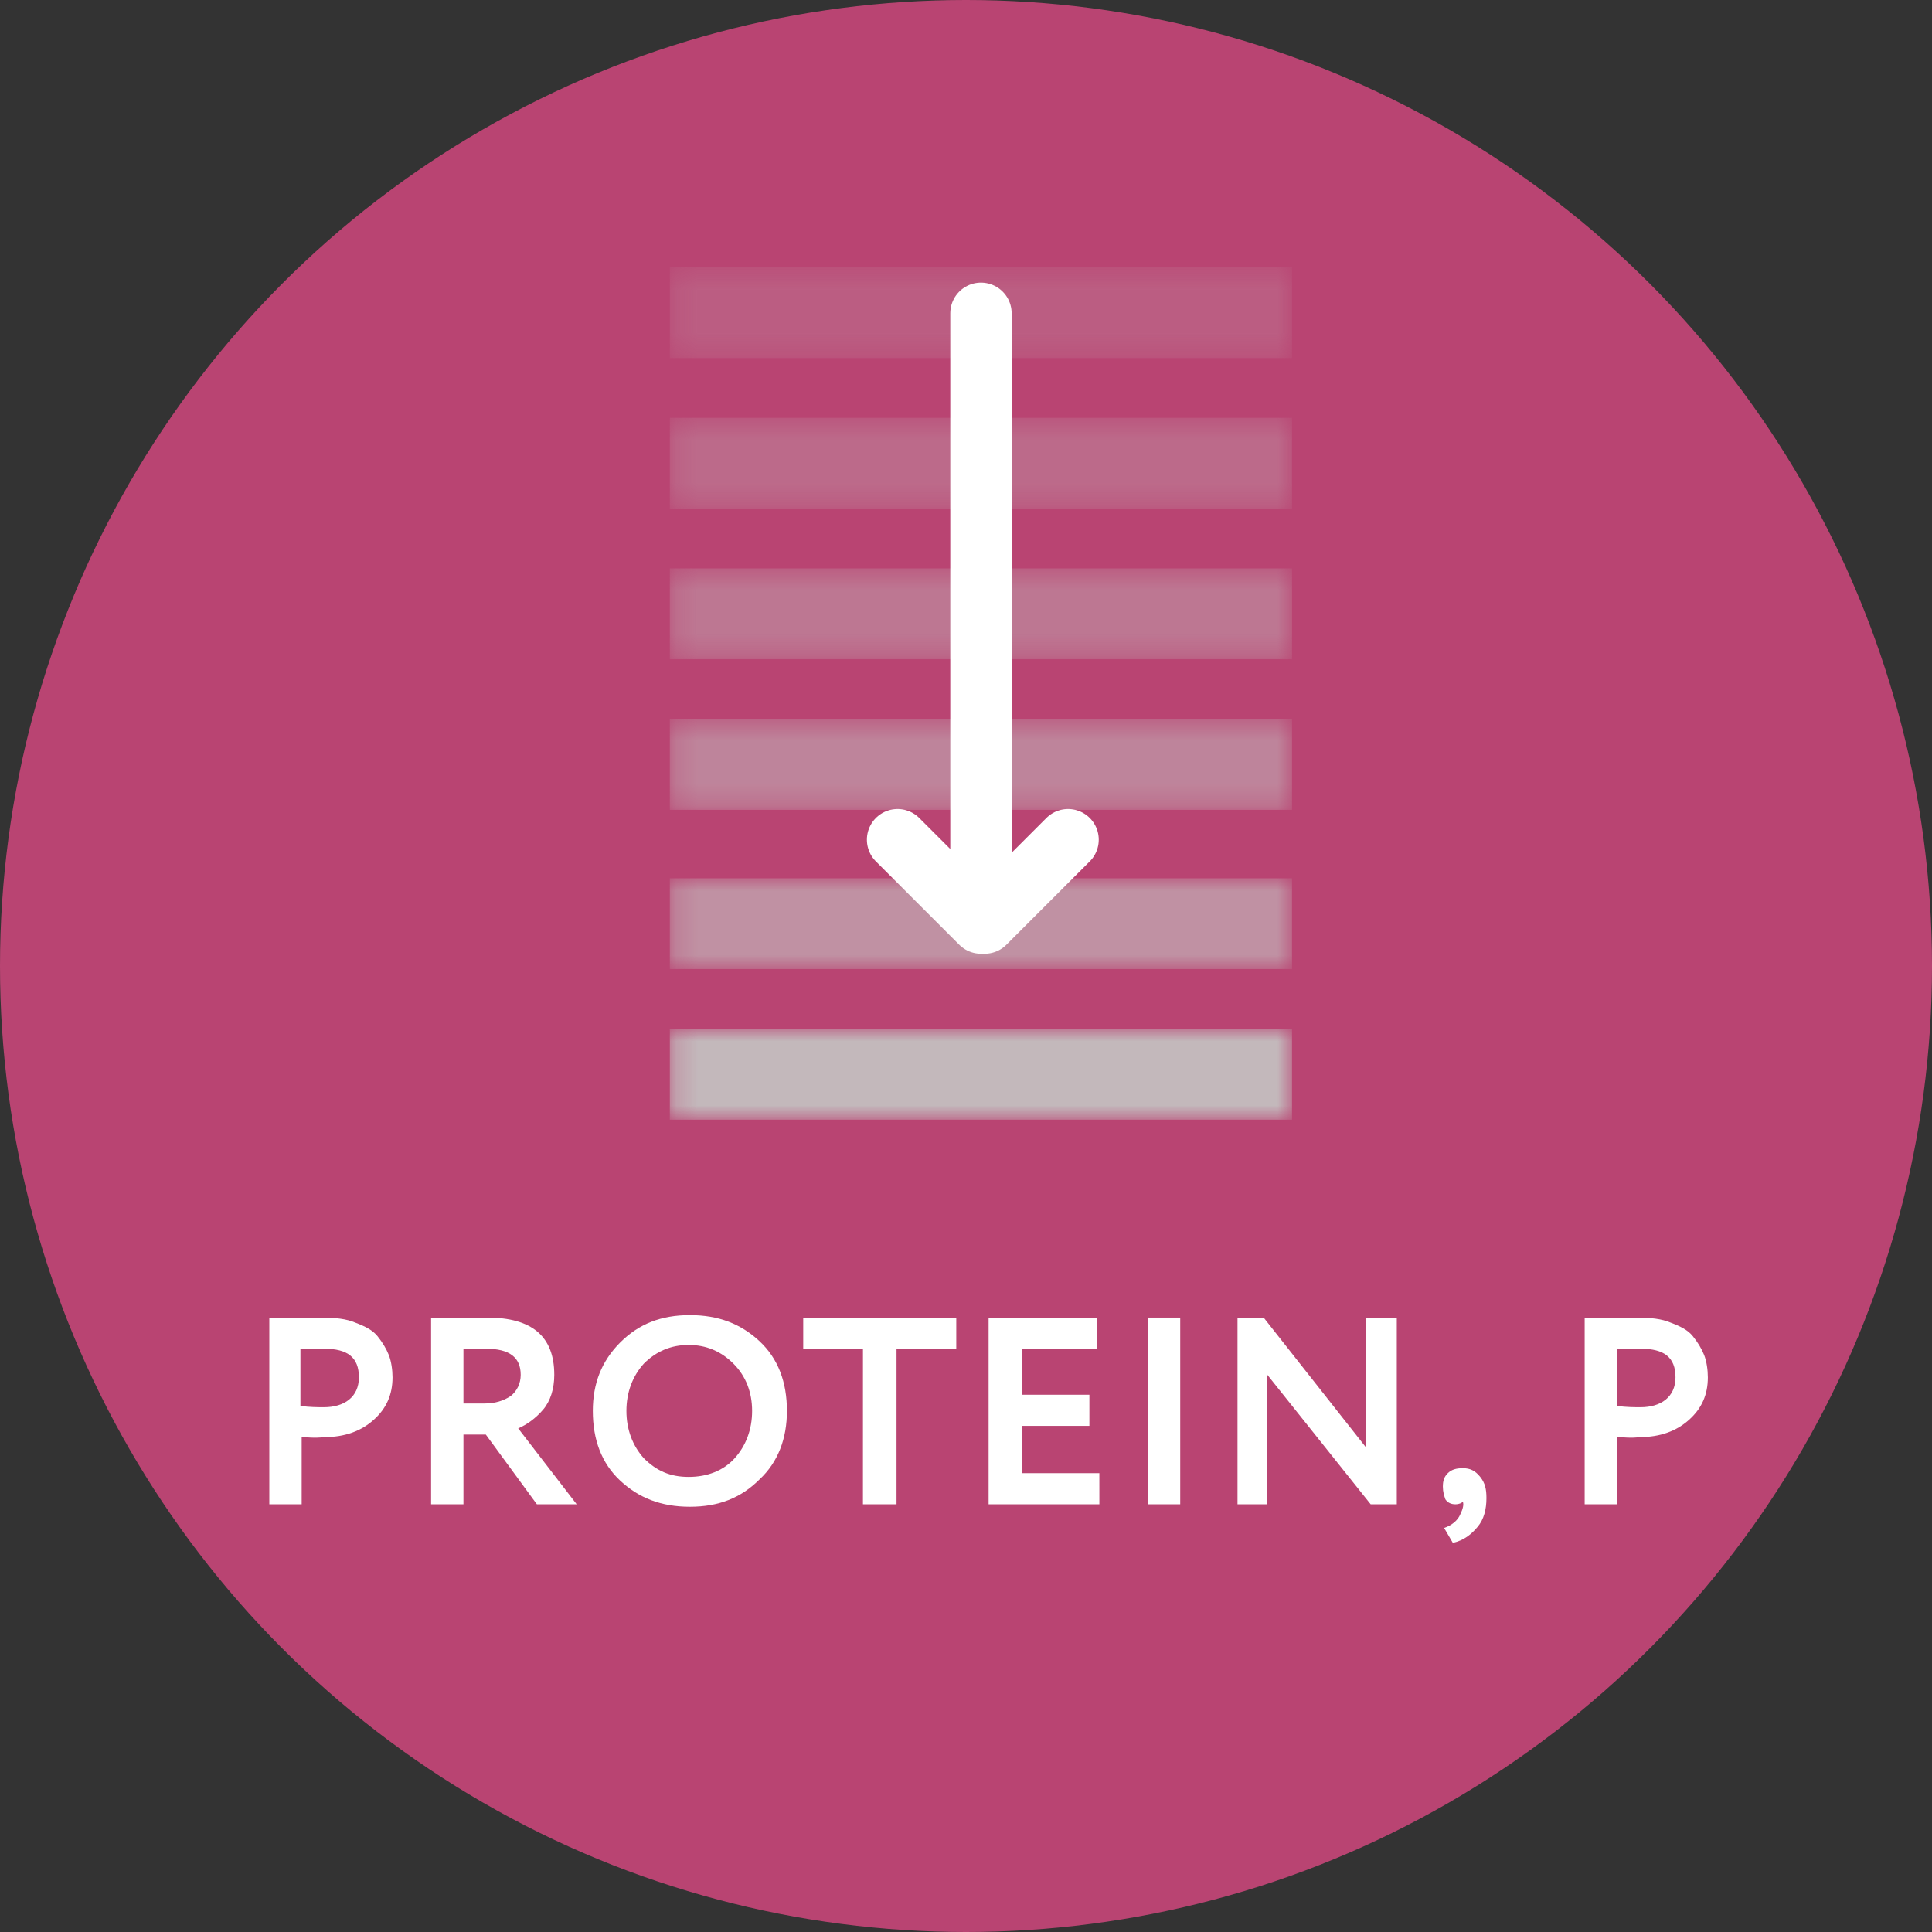 <?xml version="1.0" encoding="UTF-8" standalone="no"?>
<svg
   width="90"
   height="90"
   viewBox="0 0 90 90"
   fill="none"
   version="1.1"
   id="svg80"
   sodipodi:docname="protein-3.svg"
   inkscape:version="1.2.2 (b0a8486541, 2022-12-01)"
   xmlns:inkscape="http://www.inkscape.org/namespaces/inkscape"
   xmlns:sodipodi="http://sodipodi.sourceforge.net/DTD/sodipodi-0.dtd"
   xmlns="http://www.w3.org/2000/svg"
   xmlns:svg="http://www.w3.org/2000/svg">
  <rect x="0" y="0" width="90" height="90" fill="#333333" stroke="none"/>
  <defs
     id="defs84" />
  <sodipodi:namedview
     id="namedview82"
     pagecolor="#ffffff"
     bordercolor="#666666"
     borderopacity="1.0"
     inkscape:showpageshadow="2"
     inkscape:pageopacity="0.0"
     inkscape:pagecheckerboard="0"
     inkscape:deskcolor="#d1d1d1"
     showgrid="false"
     showguides="true"
     inkscape:zoom="7.4167645"
     inkscape:cx="27.303011"
     inkscape:cy="50.021812"
     inkscape:window-width="1500"
     inkscape:window-height="931"
     inkscape:window-x="0"
     inkscape:window-y="0"
     inkscape:window-maximized="1"
     inkscape:current-layer="svg80">
    <sodipodi:guide
       position="2.427,28.787"
       orientation="0,-1"
       id="guide291"
       inkscape:locked="false" />
  </sodipodi:namedview>
  <circle
     cx="45"
     cy="45"
     r="45"
     fill="#B94472"
     id="circle2" />
  <path
     d="m 14.053,66.945 v 3.131 h -1.507 v -8.696 c 0.348,0 0.754,0 1.159,0 0.406,0 0.87,0 1.275,0 0.638,0 1.159,0.058 1.565,0.232 0.464,0.174 0.812,0.348 1.044,0.638 0.232,0.29 0.406,0.58 0.522,0.87 0.116,0.29 0.174,0.696 0.174,1.044 0,0.812 -0.29,1.449 -0.87,1.971 -0.58,0.522 -1.333,0.812 -2.319,0.812 -0.464,0.058 -0.811,0 -1.043,0 z m 1.043,-4.116 h -1.101 v 2.667 c 0.464,0.058 0.812,0.058 1.101,0.058 0.464,0 0.87,-0.116 1.159,-0.348 0.29,-0.232 0.464,-0.58 0.464,-1.044 0,-0.927 -0.522,-1.333 -1.623,-1.333 z"
     fill="#ffffff"
     id="path4" />
  <path
     d="m 21.589,66.829 v 3.246 h -1.507 v -8.696 c 0.406,0 0.87,0 1.391,0 0.522,0 0.927,0 1.217,0 2.087,0 3.13,0.87 3.13,2.667 0,0.638 -0.174,1.217 -0.522,1.623 -0.348,0.406 -0.754,0.696 -1.159,0.87 l 2.725,3.536 h -1.855 l -2.377,-3.246 z m 1.044,-4 c -0.058,0 -0.116,0 -0.174,0 -0.116,0 -0.232,0 -0.406,0 -0.174,0 -0.29,0 -0.464,0 v 2.551 h 0.986 c 0.464,0 0.87,-0.116 1.217,-0.348 0.29,-0.232 0.464,-0.58 0.464,-0.986 0,-0.812 -0.522,-1.217 -1.623,-1.217 z"
     fill="#ffffff"
     id="path6" />
  <path
     d="m 27.616,65.727 c 0,-1.275 0.406,-2.319 1.275,-3.188 0.87,-0.87 1.913,-1.275 3.246,-1.275 1.333,0 2.377,0.406 3.246,1.217 0.87,0.812 1.275,1.913 1.275,3.246 0,1.275 -0.406,2.377 -1.275,3.188 -0.87,0.87 -1.913,1.275 -3.246,1.275 -1.333,0 -2.377,-0.406 -3.246,-1.217 -0.87,-0.812 -1.275,-1.913 -1.275,-3.246 z m 1.565,0 c 0,0.87 0.29,1.623 0.811,2.203 0.58,0.58 1.217,0.87 2.087,0.87 0.87,0 1.623,-0.29 2.145,-0.87 0.522,-0.58 0.812,-1.333 0.812,-2.203 0,-0.87 -0.29,-1.623 -0.87,-2.203 -0.58,-0.58 -1.275,-0.87 -2.087,-0.87 -0.812,0 -1.507,0.29 -2.087,0.87 -0.522,0.58 -0.811,1.333 -0.811,2.203 z"
     fill="#ffffff"
     id="path8" />
  <path
     d="m 40.2,62.829 h -2.783 v -1.449 h 7.13 v 1.449 h -2.783 v 7.246 h -1.565 z"
     fill="#ffffff"
     id="path10" />
  <path
     d="m 51.213,70.075 h -5.16 v -8.696 h 5.043 v 1.449 h -3.478 v 2.145 h 3.13 v 1.449 h -3.13 v 2.203 h 3.594 z"
     fill="#ffffff"
     id="path12" />
  <path
     d="m 54.979,61.379 h -1.507 v 8.696 h 1.507 z"
     fill="#ffffff"
     id="path14" />
  <path
     d="m 65.068,61.379 v 8.696 h -1.217 l -4.812,-6.029 v 6.029 h -1.391 v -8.696 h 1.217 l 4.754,6.029 v -6.029 z"
     fill="#ffffff"
     id="path16" />
  <path
     d="m 67.214,69.264 c 0,-0.29 0.058,-0.464 0.232,-0.638 0.174,-0.174 0.406,-0.232 0.696,-0.232 0.348,0 0.58,0.116 0.812,0.406 0.232,0.29 0.29,0.58 0.29,0.986 0,0.522 -0.116,0.986 -0.406,1.333 -0.29,0.348 -0.638,0.638 -1.159,0.754 l -0.406,-0.696 c 0.348,-0.116 0.638,-0.348 0.754,-0.638 0.116,-0.232 0.174,-0.464 0.116,-0.58 -0.058,0.058 -0.174,0.116 -0.348,0.116 -0.174,0 -0.348,-0.058 -0.464,-0.232 -0.058,-0.174 -0.116,-0.348 -0.116,-0.58 z"
     fill="#ffffff"
     id="path18" />
  <path
     d="m 75.327,66.945 v 3.131 h -1.507 v -8.696 c 0.348,0 0.754,0 1.159,0 0.406,0 0.87,0 1.275,0 0.638,0 1.159,0.058 1.565,0.232 0.464,0.174 0.812,0.348 1.043,0.638 0.232,0.29 0.406,0.58 0.522,0.87 0.116,0.29 0.174,0.696 0.174,1.044 0,0.812 -0.29,1.449 -0.87,1.971 -0.58,0.522 -1.333,0.812 -2.319,0.812 -0.406,0.058 -0.754,0 -1.044,0 z m 1.101,-4.116 h -1.101 v 2.667 c 0.464,0.058 0.812,0.058 1.101,0.058 0.464,0 0.87,-0.116 1.159,-0.348 0.29,-0.232 0.464,-0.58 0.464,-1.044 0,-0.927 -0.522,-1.333 -1.623,-1.333 z"
     fill="#ffffff"
     id="path20" />
  <g
     opacity="0.9"
     id="g29">
    <mask
       id="mask0_4982_5"
       style="mask-type:luminance"
       maskUnits="userSpaceOnUse"
       x="31"
       y="47"
       width="30"
       height="6">
      <path
         d="M60.189 47.928H31.203V52.159H60.189V47.928Z"
         fill="white"
         id="path22" />
    </mask>
    <g
       mask="url(#mask0_4982_5)"
       id="g27">
      <path
         d="M60.189 47.928H31.203V52.159H60.189V47.928Z"
         fill="#C4C4C3"
         id="path25" />
    </g>
  </g>
  <g
     opacity="0.6"
     id="g38">
    <mask
       id="mask1_4982_5"
       style="mask-type:luminance"
       maskUnits="userSpaceOnUse"
       x="31"
       y="40"
       width="30"
       height="6">
      <path
         d="M60.189 40.913H31.203V45.145H60.189V40.913Z"
         fill="white"
         id="path31" />
    </mask>
    <g
       mask="url(#mask1_4982_5)"
       id="g36">
      <path
         d="M60.189 40.913H31.203V45.145H60.189V40.913Z"
         fill="#C4C4C3"
         id="path34" />
    </g>
  </g>
  <g
     opacity="0.5"
     id="g47">
    <mask
       id="mask2_4982_5"
       style="mask-type:luminance"
       maskUnits="userSpaceOnUse"
       x="31"
       y="33"
       width="30"
       height="5">
      <path
         d="M60.189 33.493H31.203V37.725H60.189V33.493Z"
         fill="white"
         id="path40" />
    </mask>
    <g
       mask="url(#mask2_4982_5)"
       id="g45">
      <path
         d="M60.189 33.493H31.203V37.725H60.189V33.493Z"
         fill="#C4C4C3"
         id="path43" />
    </g>
  </g>
  <g
     opacity="0.4"
     id="g56">
    <mask
       id="mask3_4982_5"
       style="mask-type:luminance"
       maskUnits="userSpaceOnUse"
       x="31"
       y="26"
       width="30"
       height="5">
      <path
         d="M60.189 26.478H31.203V30.71H60.189V26.478Z"
         fill="white"
         id="path49" />
    </mask>
    <g
       mask="url(#mask3_4982_5)"
       id="g54">
      <path
         d="M60.189 26.478H31.203V30.71H60.189V26.478Z"
         fill="#C4C4C3"
         id="path52" />
    </g>
  </g>
  <g
     opacity="0.3"
     id="g65">
    <mask
       id="mask4_4982_5"
       style="mask-type:luminance"
       maskUnits="userSpaceOnUse"
       x="31"
       y="19"
       width="30"
       height="5">
      <path
         d="M60.189 19.464H31.203V23.696H60.189V19.464Z"
         fill="white"
         id="path58" />
    </mask>
    <g
       mask="url(#mask4_4982_5)"
       id="g63">
      <path
         d="M60.189 19.464H31.203V23.696H60.189V19.464Z"
         fill="#C4C4C3"
         id="path61" />
    </g>
  </g>
  <g
     opacity="0.2"
     id="g74">
    <mask
       id="mask5_4982_5"
       style="mask-type:luminance"
       maskUnits="userSpaceOnUse"
       x="31"
       y="12"
       width="30"
       height="5">
      <path
         d="M60.189 12.449H31.203V16.681H60.189V12.449Z"
         fill="white"
         id="path67" />
    </mask>
    <g
       mask="url(#mask5_4982_5)"
       id="g72">
      <path
         d="M60.189 12.449H31.203V16.681H60.189V12.449Z"
         fill="#C4C4C3"
         id="path70" />
    </g>
  </g>
  <path
     d="M45.697 14.594V43L41.812 39.116"
     stroke="white"
     stroke-width="2.858"
     stroke-miterlimit="10"
     stroke-linecap="round"
     stroke-linejoin="round"
     id="path76" />
  <path
     d="M45.871 43L49.755 39.116"
     stroke="white"
     stroke-width="2.858"
     stroke-miterlimit="10"
     stroke-linecap="round"
     stroke-linejoin="round"
     id="path78" />
</svg>
